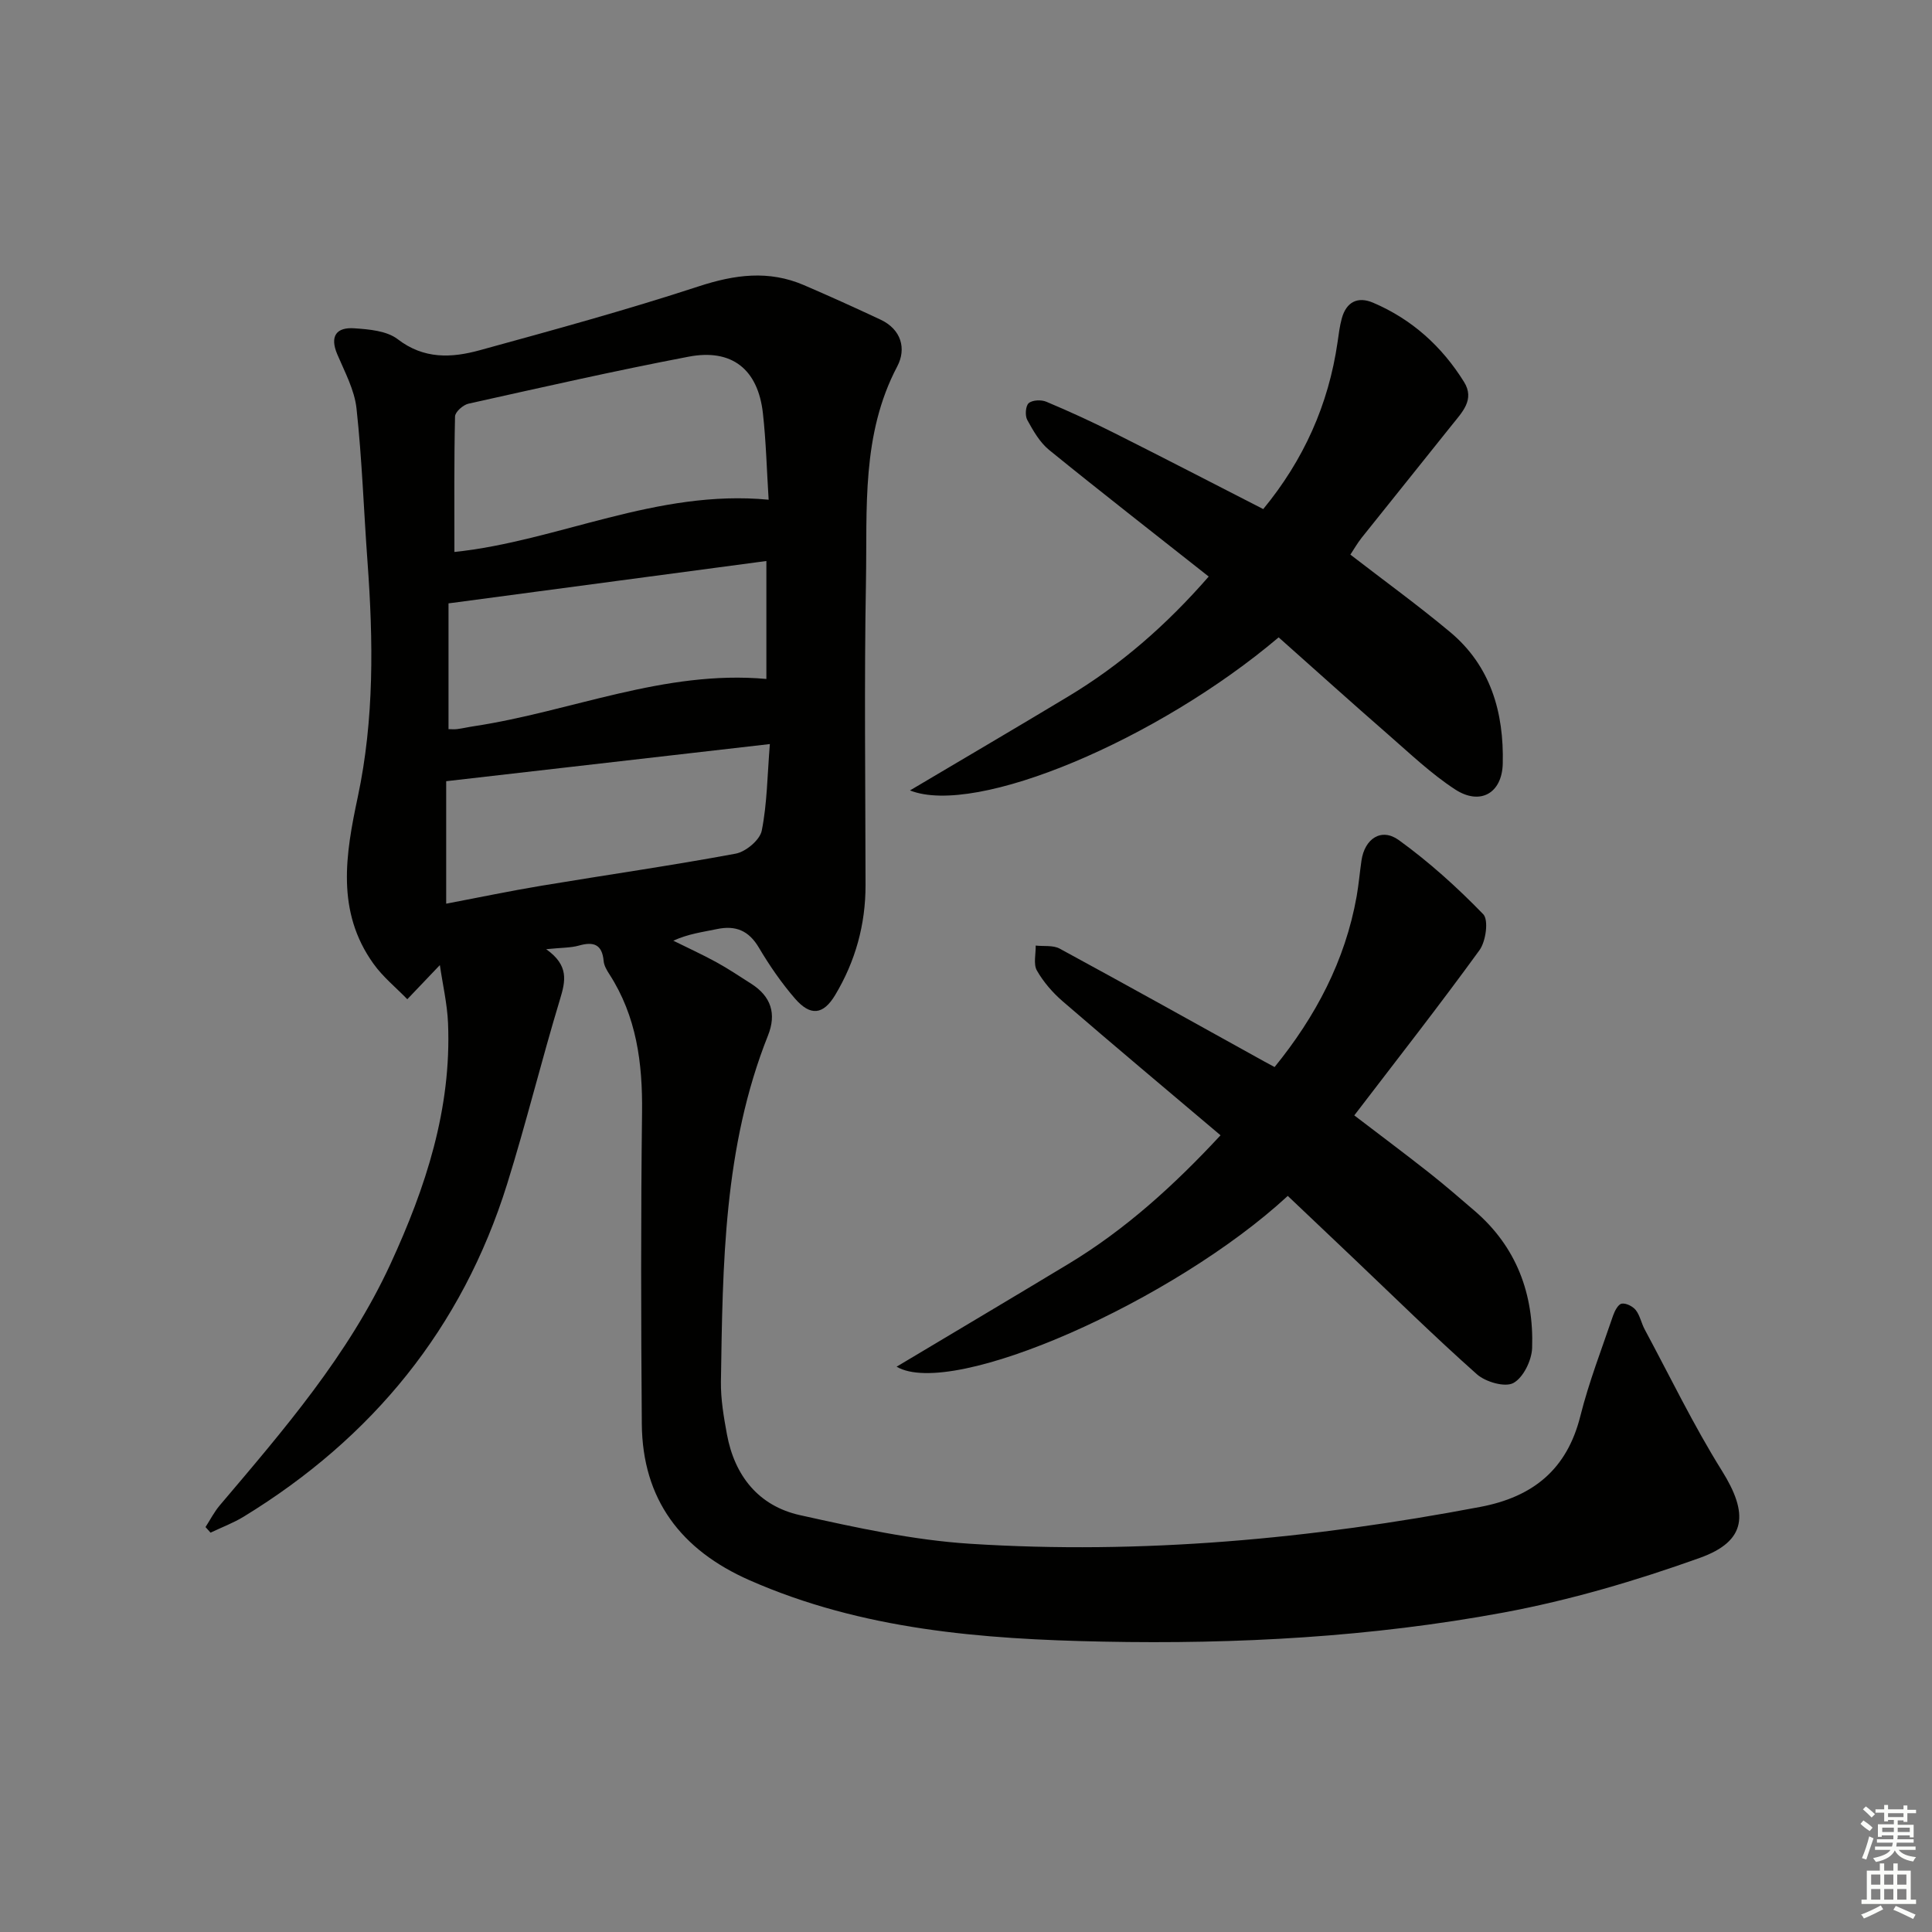 <svg enable-background="new 0 0 400 400" viewBox="0 0 400 400" xmlns="http://www.w3.org/2000/svg"><rect x="0" y="0" width="400" height="400" fill="#808080" stroke="none"/><g fill="#010100"><path d="m113.08 196.52c4.78 3.38 4 6.62 2.85 10.42-3.84 12.68-6.99 25.57-10.94 38.22-9.33 29.88-27.93 52.57-54.52 68.84-2.16 1.32-4.58 2.22-6.88 3.32-.35-.39-.69-.77-1.04-1.16.97-1.5 1.8-3.13 2.94-4.48 13.25-15.63 26.64-31.11 35.35-49.98 7.32-15.87 12.66-32.16 11.92-49.89-.17-3.98-1.1-7.93-1.69-12-2.65 2.78-4.69 4.92-6.74 7.07-2.36-2.43-5.06-4.62-7.01-7.35-7.76-10.82-5.78-22.64-3.24-34.55 3.42-16.08 3.2-32.35 2.01-48.65-.78-10.6-1.13-21.23-2.28-31.78-.42-3.83-2.43-7.54-3.98-11.19-1.61-3.79-.16-5.65 3.53-5.39 3.07.21 6.71.52 8.97 2.25 5.44 4.19 11.17 3.89 16.97 2.3 15.18-4.17 30.39-8.33 45.35-13.23 7.48-2.45 14.51-3.39 21.79-.26 5.33 2.29 10.62 4.69 15.87 7.15 4.32 2.03 5.37 6.04 3.46 9.67-7.45 14.12-6.21 29.42-6.48 44.44-.38 20.99-.11 41.99-.09 62.98.01 8.17-2.11 15.77-6.28 22.73-2.48 4.14-5.13 4.42-8.32.75-2.81-3.25-5.29-6.85-7.48-10.55-2.1-3.55-4.82-4.66-8.71-3.84-2.89.61-5.84.96-9.01 2.4 2.98 1.48 6.02 2.86 8.93 4.46 2.48 1.36 4.83 2.94 7.21 4.46 4.09 2.61 5.27 6.19 3.46 10.72-9.19 23.07-9.37 47.39-9.74 71.65-.05 3.62.58 7.3 1.24 10.89 1.59 8.63 6.58 14.85 15.11 16.75 11.63 2.58 23.42 5.18 35.25 5.93 35.49 2.27 70.69-1 105.61-7.63 10.9-2.07 17.94-7.72 20.72-18.79 1.77-7.06 4.43-13.9 6.78-20.82.33-.96 1.05-2.34 1.78-2.47.9-.16 2.3.55 2.92 1.33.88 1.13 1.15 2.71 1.85 4.01 5.26 9.78 10.1 19.83 15.97 29.23 5.55 8.87 5.19 14.58-4.58 18.07-13.21 4.73-26.84 8.75-40.62 11.31-27.36 5.07-55.16 6.58-82.96 6.02-24.96-.5-49.82-2.43-73.17-12.72-14.13-6.23-22.16-16.69-22.28-32.38-.17-21.49-.21-42.98.05-64.47.12-10.21-1.13-19.88-6.78-28.63-.53-.82-1.09-1.78-1.17-2.71-.31-3.44-2.06-4.07-5.12-3.2-1.7.48-3.57.42-6.78.75zm-19-82.24c21.48-2.25 41.81-13.03 65.06-10.82-.39-6.08-.53-12.03-1.19-17.92-1.02-9.08-6.42-13.41-15.39-11.69-15.26 2.91-30.42 6.36-45.58 9.73-1.11.25-2.75 1.71-2.77 2.64-.21 9.25-.13 18.51-.13 28.06zm-1.22 36.68c.51 0 1.17.07 1.8-.01 1.15-.15 2.28-.42 3.43-.59 20.18-3.05 39.44-11.7 60.58-9.79 0-8.14 0-16.07 0-24.42-21.92 2.92-43.53 5.8-65.81 8.77zm66.53 3.09c-22.99 2.64-44.95 5.16-67.01 7.69v25.36c6.8-1.29 13.26-2.65 19.78-3.73 13.38-2.23 26.82-4.15 40.15-6.63 2.1-.39 5.01-2.83 5.4-4.75 1.12-5.59 1.15-11.39 1.68-17.94z"/><path d="m266.62 247.6c-23.49 21.71-69.45 42.14-80.99 35.36 12.1-7.23 23.89-14.23 35.63-21.31 11.75-7.1 21.79-16.21 31.44-26.6-11.16-9.44-21.98-18.5-32.66-27.72-2.09-1.8-4-4.01-5.36-6.39-.76-1.34-.21-3.42-.25-5.17 1.67.19 3.59-.11 4.96.63 14.17 7.69 28.25 15.55 42.35 23.36.58.32 1.17.63 2.15 1.16 8.47-10.43 14.61-21.97 16.99-35.35.43-2.45.64-4.94 1-7.41.66-4.52 4.11-6.85 7.74-4.22 6.26 4.53 12.08 9.78 17.46 15.33 1.16 1.19.56 5.61-.76 7.44-8.3 11.44-17.02 22.57-25.93 34.22 5.15 3.94 10.3 7.78 15.34 11.75 3.27 2.57 6.42 5.3 9.57 8.01 8.7 7.47 12.28 17.25 11.91 28.4-.09 2.57-1.83 6.14-3.89 7.25-1.74.94-5.74-.22-7.54-1.81-8.83-7.84-17.26-16.14-25.83-24.28-4.45-4.23-8.9-8.44-13.33-12.65z"/><path d="m250.25 119.37c-11.21-8.86-22.22-17.42-33.04-26.21-1.93-1.57-3.3-3.98-4.53-6.22-.49-.9-.35-2.9.3-3.47.76-.66 2.6-.74 3.64-.3 4.74 1.99 9.42 4.14 14.02 6.45 10.24 5.14 20.41 10.41 30.9 15.78 8.36-10.16 13.52-21.61 15.39-34.57.24-1.64.43-3.3.87-4.89.93-3.42 3.29-4.63 6.48-3.27 8.03 3.42 14.26 9.05 18.84 16.42 2.27 3.65-.42 6.27-2.48 8.86-6.22 7.81-12.49 15.57-18.71 23.37-.9 1.14-1.63 2.42-2.35 3.51 7.06 5.45 14.04 10.51 20.65 16.03 8.43 7.04 11.15 16.69 10.9 27.22-.14 6.17-4.68 8.73-9.85 5.37-4.97-3.24-9.35-7.43-13.85-11.35-7.64-6.66-15.16-13.44-22.7-20.14-24.97 21.15-62.63 37.14-76.33 31.69 11.25-6.67 21.99-12.97 32.66-19.39 10.92-6.55 20.39-14.8 29.19-24.89z"/></g><path d="m385.2 377.6.6-.7c.6.4 1.3.9 1.9 1.5l-.6.7c-.8-.5-1.4-1-1.9-1.5zm.3 7.1c.6-1.4 1.1-2.9 1.5-4.5.3.1.6.3.9.4-.5 1.4-1 2.9-1.5 4.4zm.2-10.1.6-.6c.7.5 1.3 1.1 1.9 1.6l-.7.7c-.6-.6-1.2-1.2-1.8-1.7zm8.4-.8h.8v.9h1.8v.7h-1.8v1.8h-.8v-.3h-1.2v.9h3.3v2.6h-.8v-.4h-2.5c0 .3 0 .6-.1.8h3.4v.7h-3.5c0 .3-.1.6-.1.8h4v.7h-3.5c.7.9 1.9 1.3 3.6 1.5-.2.2-.4.5-.6.9-1.9-.3-3.2-1.1-3.8-2.3-.5 1.1-1.8 2-3.9 2.4-.2-.3-.4-.5-.6-.8 1.9-.4 3.1-.9 3.6-1.7h-3.2v-.7h3.5c.1-.2.1-.5.2-.8h-3.3v-.7h3.4c0-.2 0-.5 0-.8h-2.4v.3h-.8v-2.6h3.3v-.9h-1.2v.3h-.8v-1.8h-1.8v-.7h1.8v-.9h.8v.9h3.2zm-4.4 5.5h2.4c0-.3 0-.6 0-.9h-2.4zm1.2-3.1h3.2v-.8h-3.2zm4.4 2.2h-2.4v.9h2.5v-.9z" fill="#fbfcfa"/><path d="m389.2 385.8h.9v1.5h1.9v-1.5h.9v1.5h2.7v6h1.1v.9h-11.3v-.9h1.1v-6h2.7zm.2 8.7.5.8c-1.2.6-2.5 1.3-4 1.9-.2-.3-.3-.6-.6-.8 1.6-.6 3-1.3 4.1-1.9zm-2-4.3h1.9v-2.1h-1.9zm0 3.1h1.9v-2.2h-1.9zm2.7-3.1h1.9v-2.1h-1.9zm0 3.1h1.9v-2.2h-1.9zm2.4 1.3c1.4.6 2.7 1.2 4.1 1.8l-.5.9c-1.5-.7-2.8-1.4-4.1-1.9zm2.2-6.5h-1.9v2.1h1.9zm-1.9 5.2h1.9v-2.2h-1.9z" fill="#fbfcfa"/></svg>